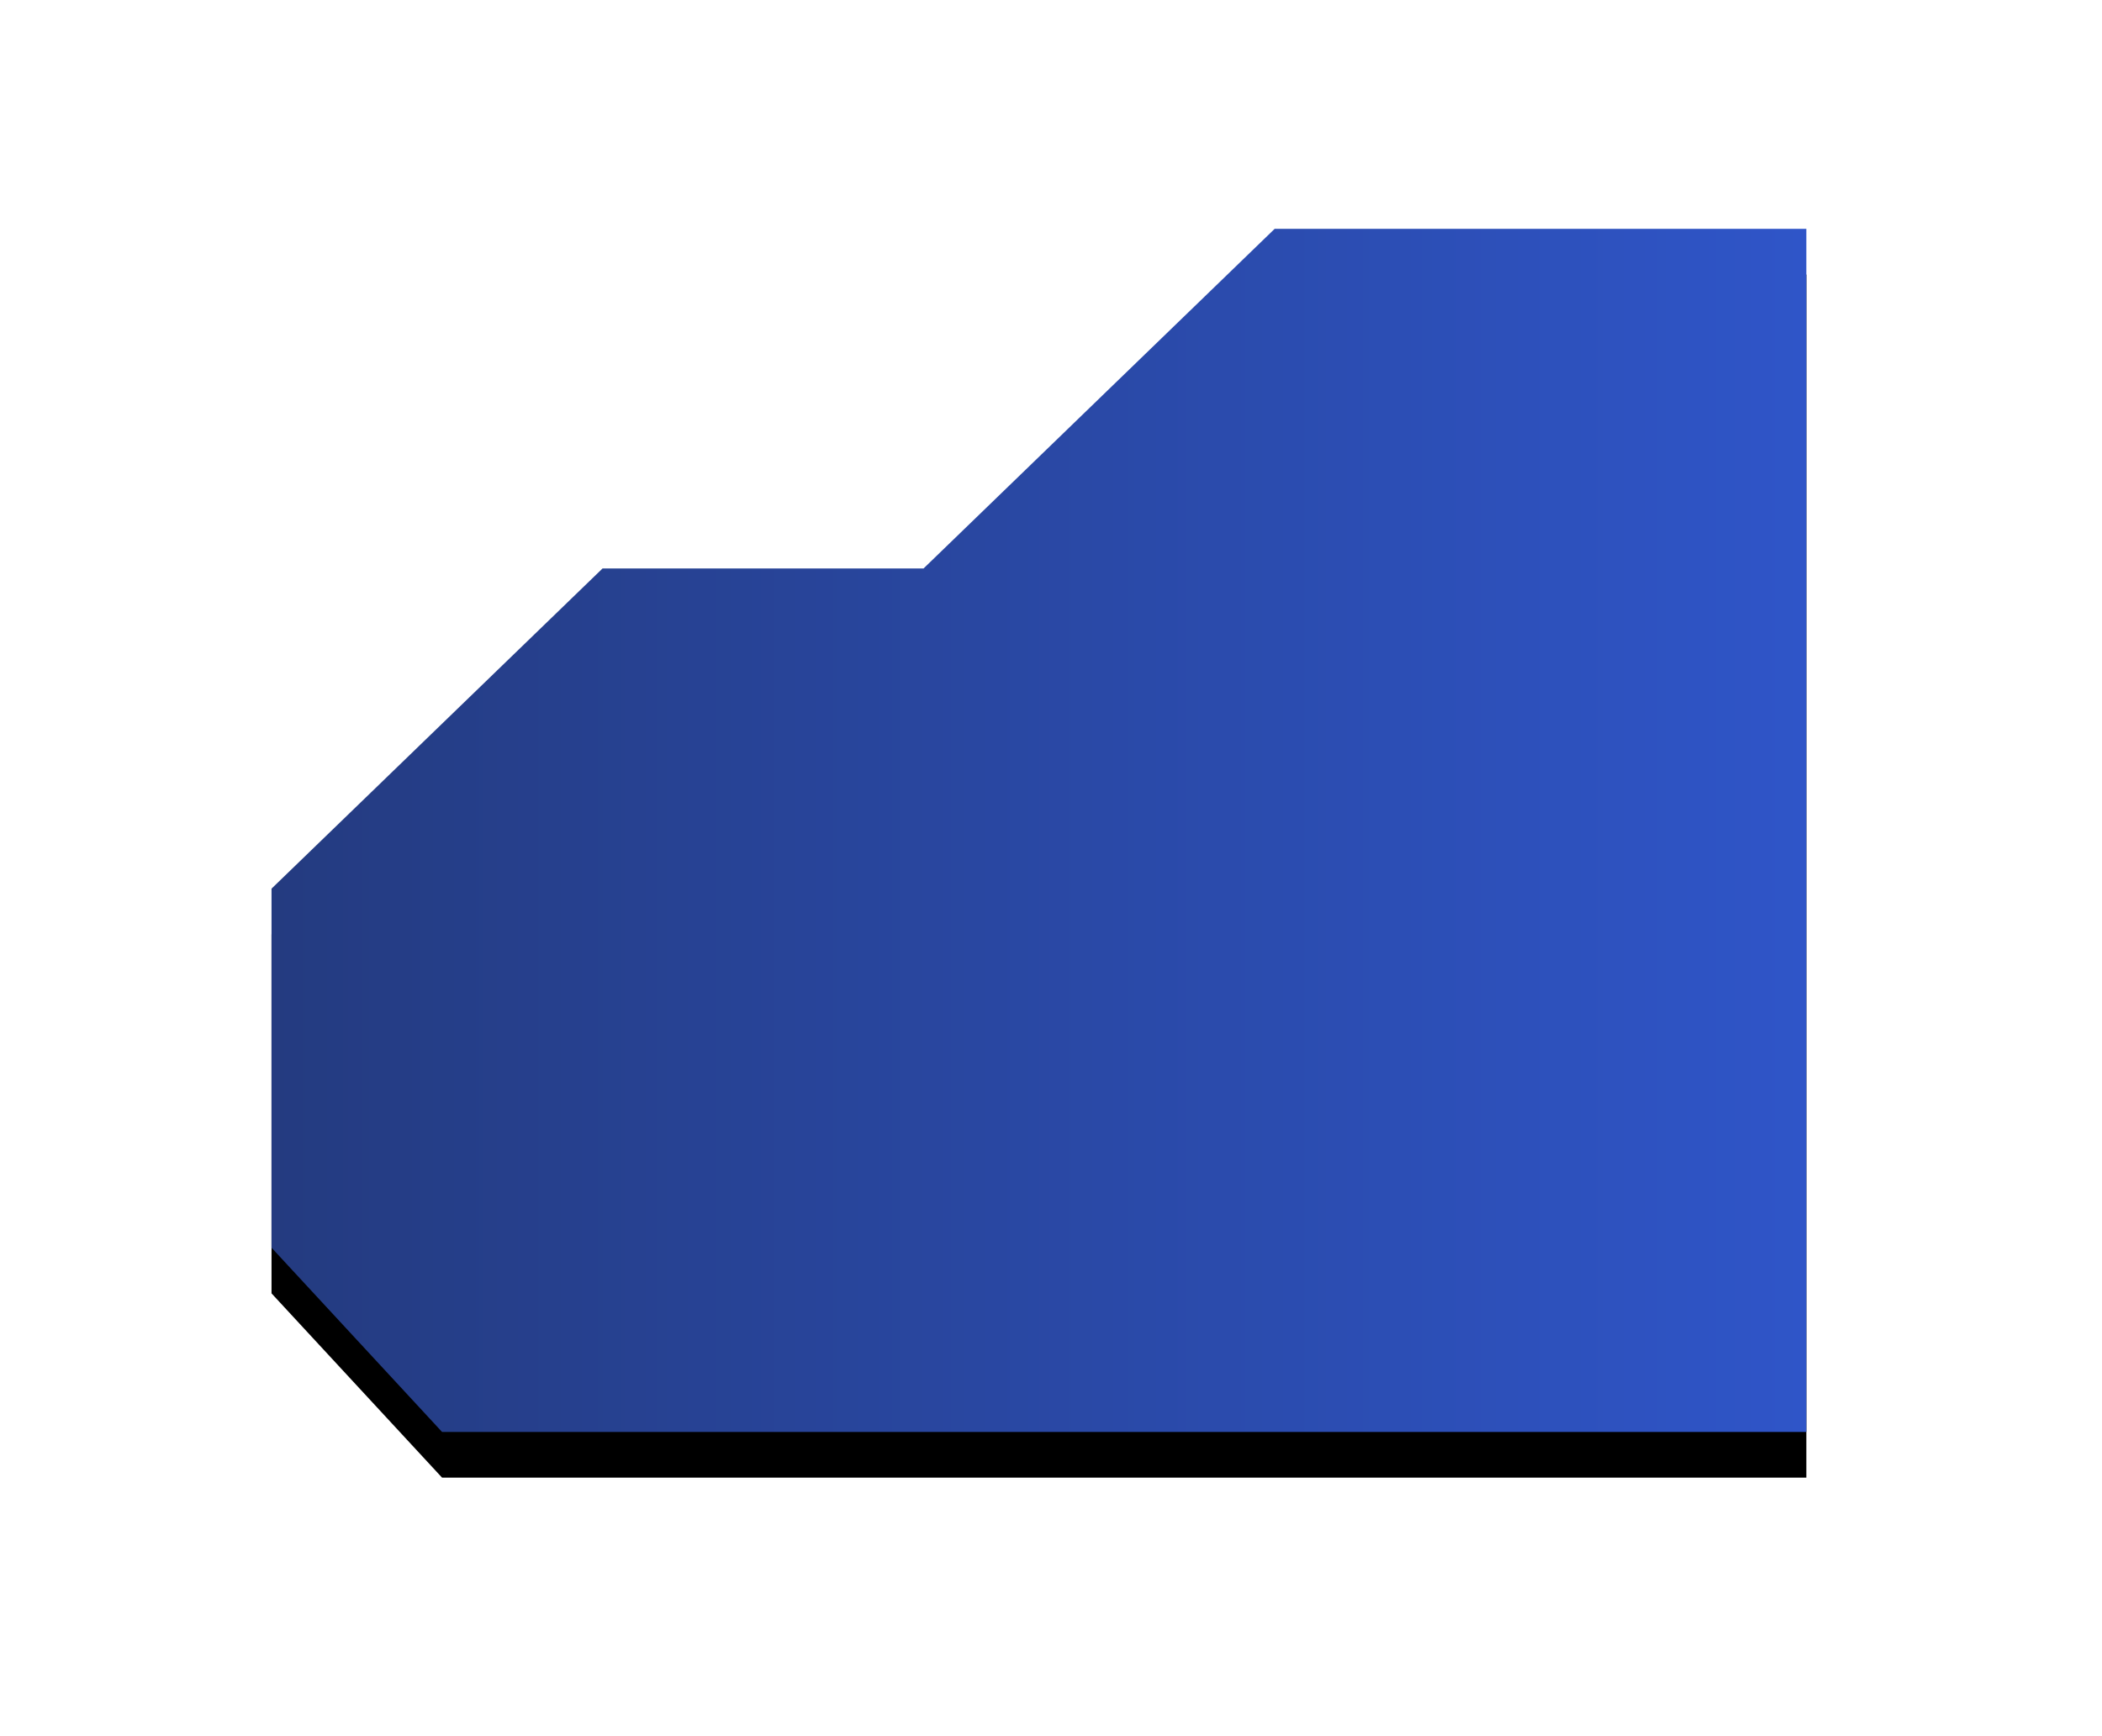 <svg width="46" height="38" viewBox="0 0 46 38" xmlns="http://www.w3.org/2000/svg" xmlns:xlink="http://www.w3.org/1999/xlink"><title>pref34</title><defs><linearGradient x1="0%" y1="50%" y2="50%" id="c"><stop stop-color="#243B80" offset="0%"/><stop stop-color="#2F55C8" offset="100%"/></linearGradient><path id="b" d="M39.53 5.009H27.894l-7.683 7.433h-7.025L5.942 19.45v7.858l3.732 4.033H39.53V10.106z"/><filter x="-28.3%" y="-32.3%" width="156.6%" height="172.2%" filterUnits="objectBoundingBox" id="a"><feOffset dy="1" in="SourceAlpha" result="shadowOffsetOuter1"/><feGaussianBlur stdDeviation="3" in="shadowOffsetOuter1" result="shadowBlurOuter1"/><feComposite in="shadowBlurOuter1" in2="SourceAlpha" operator="out" result="shadowBlurOuter1"/><feColorMatrix values="0 0 0 0 0 0 0 0 0 0 0 0 0 0 0 0 0 0 0.1 0" in="shadowBlurOuter1"/></filter></defs><g fill="none" fill-rule="evenodd"><use fill="#000" filter="url(#a)" xlink:href="#b"/><path fill="url(#c)" d="M39.53 5.009H27.894l-7.683 7.433h-7.025L5.942 19.45v7.858l3.732 4.033H39.53V10.106z"/></g></svg>